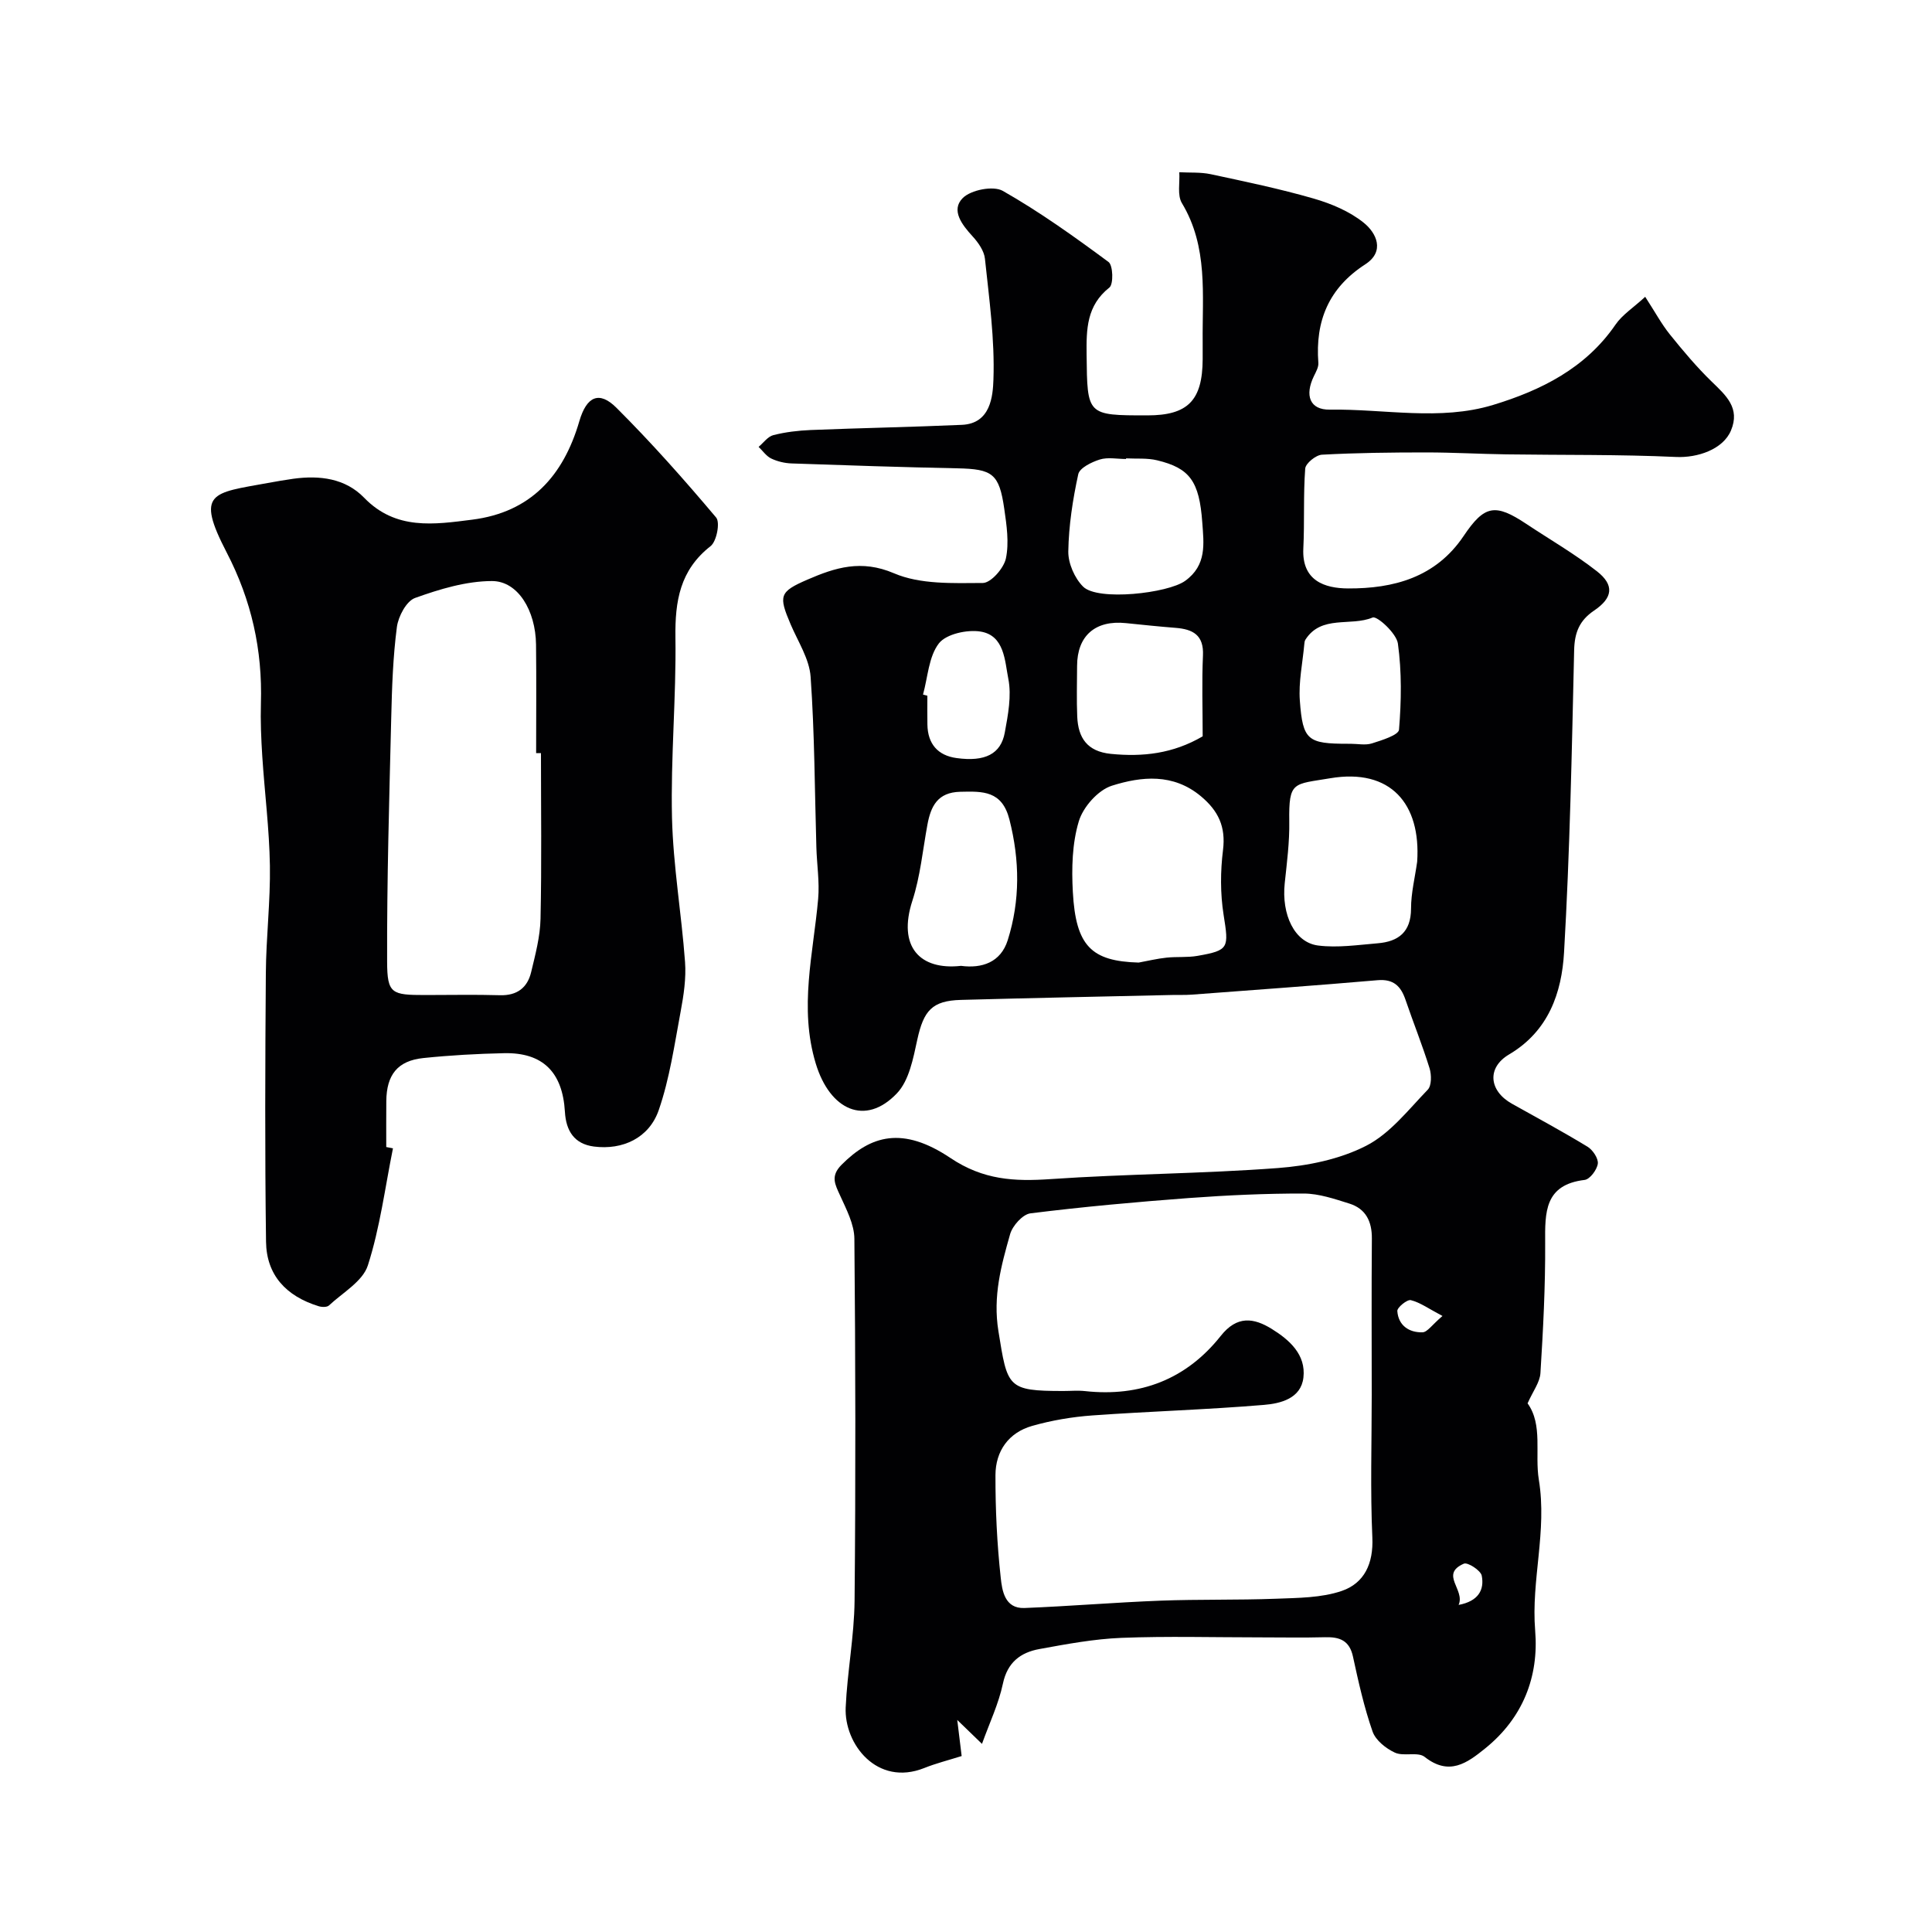 <svg enable-background="new 0 0 400 400" viewBox="0 0 400 400" xmlns="http://www.w3.org/2000/svg"><g fill="#010103"><path d="m340.62 61.45c2.06 3.17 3.38 5.64 5.1 7.78 2.73 3.39 5.56 6.76 8.68 9.79 2.95 2.86 5.93 5.46 3.98 10.11-1.65 3.93-6.95 5.69-11.39 5.48-11.71-.54-23.45-.37-35.17-.54-5.51-.08-11.01-.4-16.51-.4-7.21 0-14.42.08-21.62.47-1.25.07-3.37 1.79-3.46 2.87-.41 5.49-.12 11.04-.39 16.55-.33 6.7 4.45 8.24 9.23 8.27 9.44.05 18.19-2.27 23.96-10.86 4.32-6.43 6.54-6.78 12.98-2.5 4.89 3.25 10.01 6.2 14.62 9.81 3.64 2.85 3.31 5.5-.59 8.13-3.03 2.05-4.04 4.53-4.13 8.19-.48 20.87-.88 41.75-2.09 62.58-.48 8.34-3.19 16.29-11.38 21.13-4.67 2.76-4.15 7.56.6 10.21 5.24 2.93 10.52 5.78 15.65 8.9 1.08.66 2.26 2.43 2.12 3.51-.17 1.26-1.64 3.23-2.73 3.36-8.33 1-8.21 6.71-8.17 13.04.05 8.99-.42 17.98-.98 26.96-.12 1.92-1.56 3.76-2.66 6.26 3.21 4.46 1.45 10.43 2.33 15.82 1.75 10.68-1.62 20.78-.76 31.22.79 9.56-2.55 18.09-10.31 24.37-3.8 3.08-7.5 5.79-12.58 1.78-1.4-1.1-4.34-.04-6.16-.88-1.86-.86-3.99-2.56-4.62-4.38-1.75-5.02-2.92-10.27-4.05-15.49-.72-3.34-2.74-4.1-5.76-4.02-4.52.12-9.05.03-13.58.03-9.53 0-19.07-.27-28.59.1-5.7.23-11.38 1.29-17.01 2.32-3.88.71-6.61 2.74-7.54 7.17-.88 4.16-2.77 8.11-4.33 12.46-1.81-1.75-3.11-3.01-5.12-4.95.4 3.29.65 5.32.91 7.47-2.83.89-5.35 1.52-7.74 2.48-9.78 3.9-16.61-4.98-16.27-12.54.33-7.37 1.76-14.71 1.84-22.07.24-24.99.19-49.99-.04-74.98-.03-3-1.66-6.08-2.96-8.95-1.05-2.31-2.04-4 .31-6.36 6.02-6.05 12.58-8.07 22.54-1.4 6.82 4.57 13.23 4.88 20.73 4.37 15.67-1.08 31.41-1.11 47.08-2.29 6.21-.47 12.79-1.81 18.26-4.61 4.95-2.53 8.74-7.46 12.75-11.61.81-.84.79-3.07.38-4.42-1.49-4.79-3.37-9.46-4.99-14.21-.97-2.82-2.47-4.32-5.78-4.04-12.81 1.11-25.64 2.02-38.47 2.99-1.33.1-2.66.04-4 .07-14.6.33-29.2.62-43.8 1.02-5.96.16-7.71 2.22-9.02 8.21-.85 3.89-1.69 8.49-4.24 11.15-6.51 6.83-13.86 3.49-16.79-6.2-3.5-11.56-.5-22.73.5-34.08.31-3.52-.27-7.11-.37-10.68-.35-11.77-.36-23.55-1.19-35.29-.26-3.7-2.6-7.27-4.13-10.85-2.53-5.94-2.37-6.75 3.48-9.28 5.75-2.49 11.13-4.21 17.91-1.31 5.45 2.34 12.21 2.04 18.39 2.01 1.68-.01 4.35-3.05 4.78-5.08.69-3.27.15-6.89-.34-10.29-1.05-7.28-2.44-8.22-9.73-8.37-11.43-.23-22.87-.61-34.3-1.01-1.43-.05-2.94-.41-4.22-1.02-1.02-.49-1.75-1.59-2.61-2.41 1.01-.84 1.9-2.14 3.05-2.43 2.51-.64 5.14-.95 7.74-1.06 10.43-.42 20.87-.61 31.3-1.07 5.97-.26 6.41-5.97 6.53-9.38.29-8.32-.88-16.7-1.76-25.02-.17-1.62-1.38-3.34-2.55-4.62-2.21-2.41-4.54-5.43-2.05-7.93 1.69-1.7 6.33-2.61 8.3-1.49 7.63 4.34 14.82 9.49 21.89 14.72.94.69 1.05 4.6.18 5.29-4.73 3.74-4.78 8.64-4.72 13.91.14 12.56.03 12.56 12.59 12.56 8.37 0 11.4-3.08 11.44-11.63 0-1.17.01-2.33 0-3.5-.1-9.79 1.17-19.74-4.3-28.82-.99-1.64-.4-4.23-.54-6.39 2.16.12 4.39-.04 6.48.4 7.14 1.53 14.3 3.02 21.31 5.04 3.67 1.06 7.46 2.65 10.39 5.01 2.65 2.13 4.46 5.94.32 8.62-7.55 4.88-10.37 11.71-9.71 20.39.07.89-.49 1.87-.91 2.73-1.95 4-.89 7.03 3.29 6.96 11.28-.17 22.76 2.38 33.79-.97 9.9-3.01 19.13-7.57 25.34-16.61 1.42-2.08 3.76-3.56 6.16-5.78zm-56.62 227.45c0-10.82-.06-21.65.03-32.47.03-3.55-1.26-6.17-4.65-7.24-3.07-.96-6.29-2.07-9.44-2.08-7.93-.02-15.87.35-23.78.93-10.96.82-21.92 1.81-32.82 3.17-1.6.2-3.72 2.57-4.21 4.32-1.84 6.5-3.59 12.8-2.42 20.06 1.88 11.64 1.79 12.4 13.43 12.4 1.5 0 3.01-.14 4.49.02 11.44 1.25 20.99-2.44 28.11-11.42 3.38-4.27 6.84-3.76 10.58-1.44 3.66 2.27 7.08 5.31 6.54 10.05-.5 4.38-4.79 5.39-8.19 5.67-11.82.99-23.68 1.33-35.51 2.18-4.19.3-8.43 1.02-12.47 2.17-4.88 1.39-7.57 5.22-7.59 10.17-.02 7.09.32 14.21 1.09 21.25.28 2.61.8 6.44 4.91 6.28 9.39-.37 18.76-1.16 28.15-1.52 7.97-.3 15.97-.1 23.94-.4 4.57-.18 9.39-.17 13.62-1.62 4.65-1.6 6.56-5.64 6.32-11.04-.44-9.78-.13-19.62-.13-29.44zm-48.25-89.61c1.92-.35 3.83-.82 5.77-1.02 2.13-.23 4.33 0 6.42-.37 6.55-1.15 6.48-1.62 5.39-8.52-.69-4.37-.67-8.98-.12-13.38.6-4.83-.96-8.12-4.57-11.14-5.75-4.8-12.3-4.12-18.43-2.19-2.86.9-5.96 4.4-6.85 7.36-1.39 4.6-1.51 9.77-1.24 14.64.61 11.21 3.84 14.34 13.63 14.62zm57.66-20.88c.8-11.96-5.46-19.4-18.01-17.28-7.63 1.29-8.59.54-8.47 8.93.07 4.26-.49 8.54-.94 12.79-.69 6.5 2 12.29 6.92 12.91 4.02.51 8.21-.12 12.3-.46 4.31-.35 6.92-2.32 6.93-7.18 0-3.24.82-6.47 1.27-9.71zm-60.27-83.51c0 .04 0 .09-.01.13-1.83 0-3.78-.41-5.44.11-1.69.53-4.17 1.74-4.45 3.05-1.14 5.24-1.97 10.63-2.06 15.97-.04 2.46 1.31 5.55 3.07 7.3 3.04 3.02 17.53 1.38 21.11-1.19 4.54-3.26 3.87-7.75 3.56-12.08-.61-8.59-2.62-11.27-9.35-12.89-2.05-.5-4.28-.29-6.43-.4zm-34.17 105.07c4.3.57 8.21-.69 9.67-5.32 2.59-8.22 2.5-16.53.35-24.98-1.53-6-5.52-5.85-10.19-5.74-4.68.11-6.08 2.98-6.79 6.82-.97 5.26-1.47 10.68-3.11 15.73-3.09 9.51 1.53 14.44 10.07 13.49zm50.03-47.52c0-5.76-.19-11.26.06-16.74.2-4.25-2.1-5.44-5.67-5.72-3.43-.27-6.86-.63-10.28-.98-6.34-.66-10.1 2.62-10.11 8.87-.01 3.5-.12 7 .03 10.49.19 4.39 2.05 7.21 6.95 7.71 6.63.66 12.88-.04 19.02-3.63zm30.6 1.54c1.49 0 3.1.35 4.45-.08 2.05-.65 5.51-1.72 5.6-2.84.49-5.92.58-11.97-.23-17.83-.29-2.11-4.31-5.77-5.23-5.39-4.55 1.9-10.6-.61-13.92 4.59-.17.26-.2.63-.23.95-.35 3.9-1.21 7.83-.92 11.68.6 8.24 1.64 8.92 9.99 8.92.16.01.32.01.49 0zm-88.5-10.19c.3.08.6.16.9.24 0 1.99-.03 3.98.01 5.96.06 4 2.14 6.42 6.04 6.95 5.89.81 9.17-.84 9.98-5.28.67-3.66 1.43-7.6.73-11.14-.73-3.68-.78-8.96-5.74-9.77-2.77-.45-7.1.49-8.63 2.44-2.12 2.74-2.29 7-3.29 10.6zm107.55 128.66c-2.88-1.52-4.62-2.8-6.56-3.28-.75-.18-2.85 1.53-2.79 2.26.21 2.97 2.41 4.48 5.22 4.4 1-.03 1.96-1.54 4.13-3.38zm3.34 59.82c4.09-.76 5.36-3.12 4.79-6.05-.21-1.09-2.91-2.83-3.7-2.49-5.06 2.2.32 5.38-1.09 8.54z"/><path d="m81.36 237.75c-1.64 8.11-2.68 16.41-5.2 24.24-1.06 3.3-5.2 5.63-8.05 8.29-.41.39-1.48.36-2.13.16-6.78-2.09-10.81-6.48-10.9-13.35-.25-18.53-.18-37.06-.04-55.59.05-7.43.96-14.87.84-22.29-.12-7.55-1.09-15.09-1.58-22.65-.23-3.64-.39-7.3-.28-10.95.33-11.04-1.94-21.3-7.09-31.23-6.5-12.53-3.02-12.28 8.5-14.38 1.76-.32 3.53-.63 5.31-.88 5.44-.74 10.75-.1 14.66 3.94 6.55 6.76 14.5 5.53 22.38 4.53 12.11-1.54 18.87-9.08 22.17-20.4 1.51-5.17 4.13-6.31 7.68-2.76 7.24 7.22 14.05 14.9 20.64 22.72.86 1.01.1 4.94-1.15 5.92-6.35 4.97-7.38 11.38-7.28 18.91.18 12.43-1 24.88-.71 37.3.24 9.98 1.97 19.91 2.7 29.88.25 3.39-.28 6.9-.91 10.27-1.28 6.85-2.27 13.85-4.53 20.39-2 5.81-7.5 8.32-13.42 7.56-4.08-.53-5.78-3.25-6.01-7.18-.48-8.24-4.59-12.31-12.57-12.15-5.59.12-11.2.43-16.76 1.01-5.32.56-7.6 3.46-7.65 8.92-.03 3.17-.01 6.33-.01 9.5.48.09.94.18 1.39.27zm30.64-81.82c-.33 0-.67 0-1 0 0-7.5.07-15-.02-22.49-.09-7.03-3.74-13.15-9.13-13.14-5.33.01-10.82 1.67-15.91 3.5-1.8.64-3.48 3.82-3.77 6.03-.81 6.2-1.02 12.49-1.17 18.76-.41 16.84-.91 33.69-.85 50.54.02 6.63.95 6.88 7.87 6.88 5.17 0 10.33-.11 15.49.04 3.55.1 5.69-1.56 6.46-4.79.87-3.63 1.86-7.33 1.94-11.02.25-11.44.09-22.87.09-34.31z"/></g></svg>